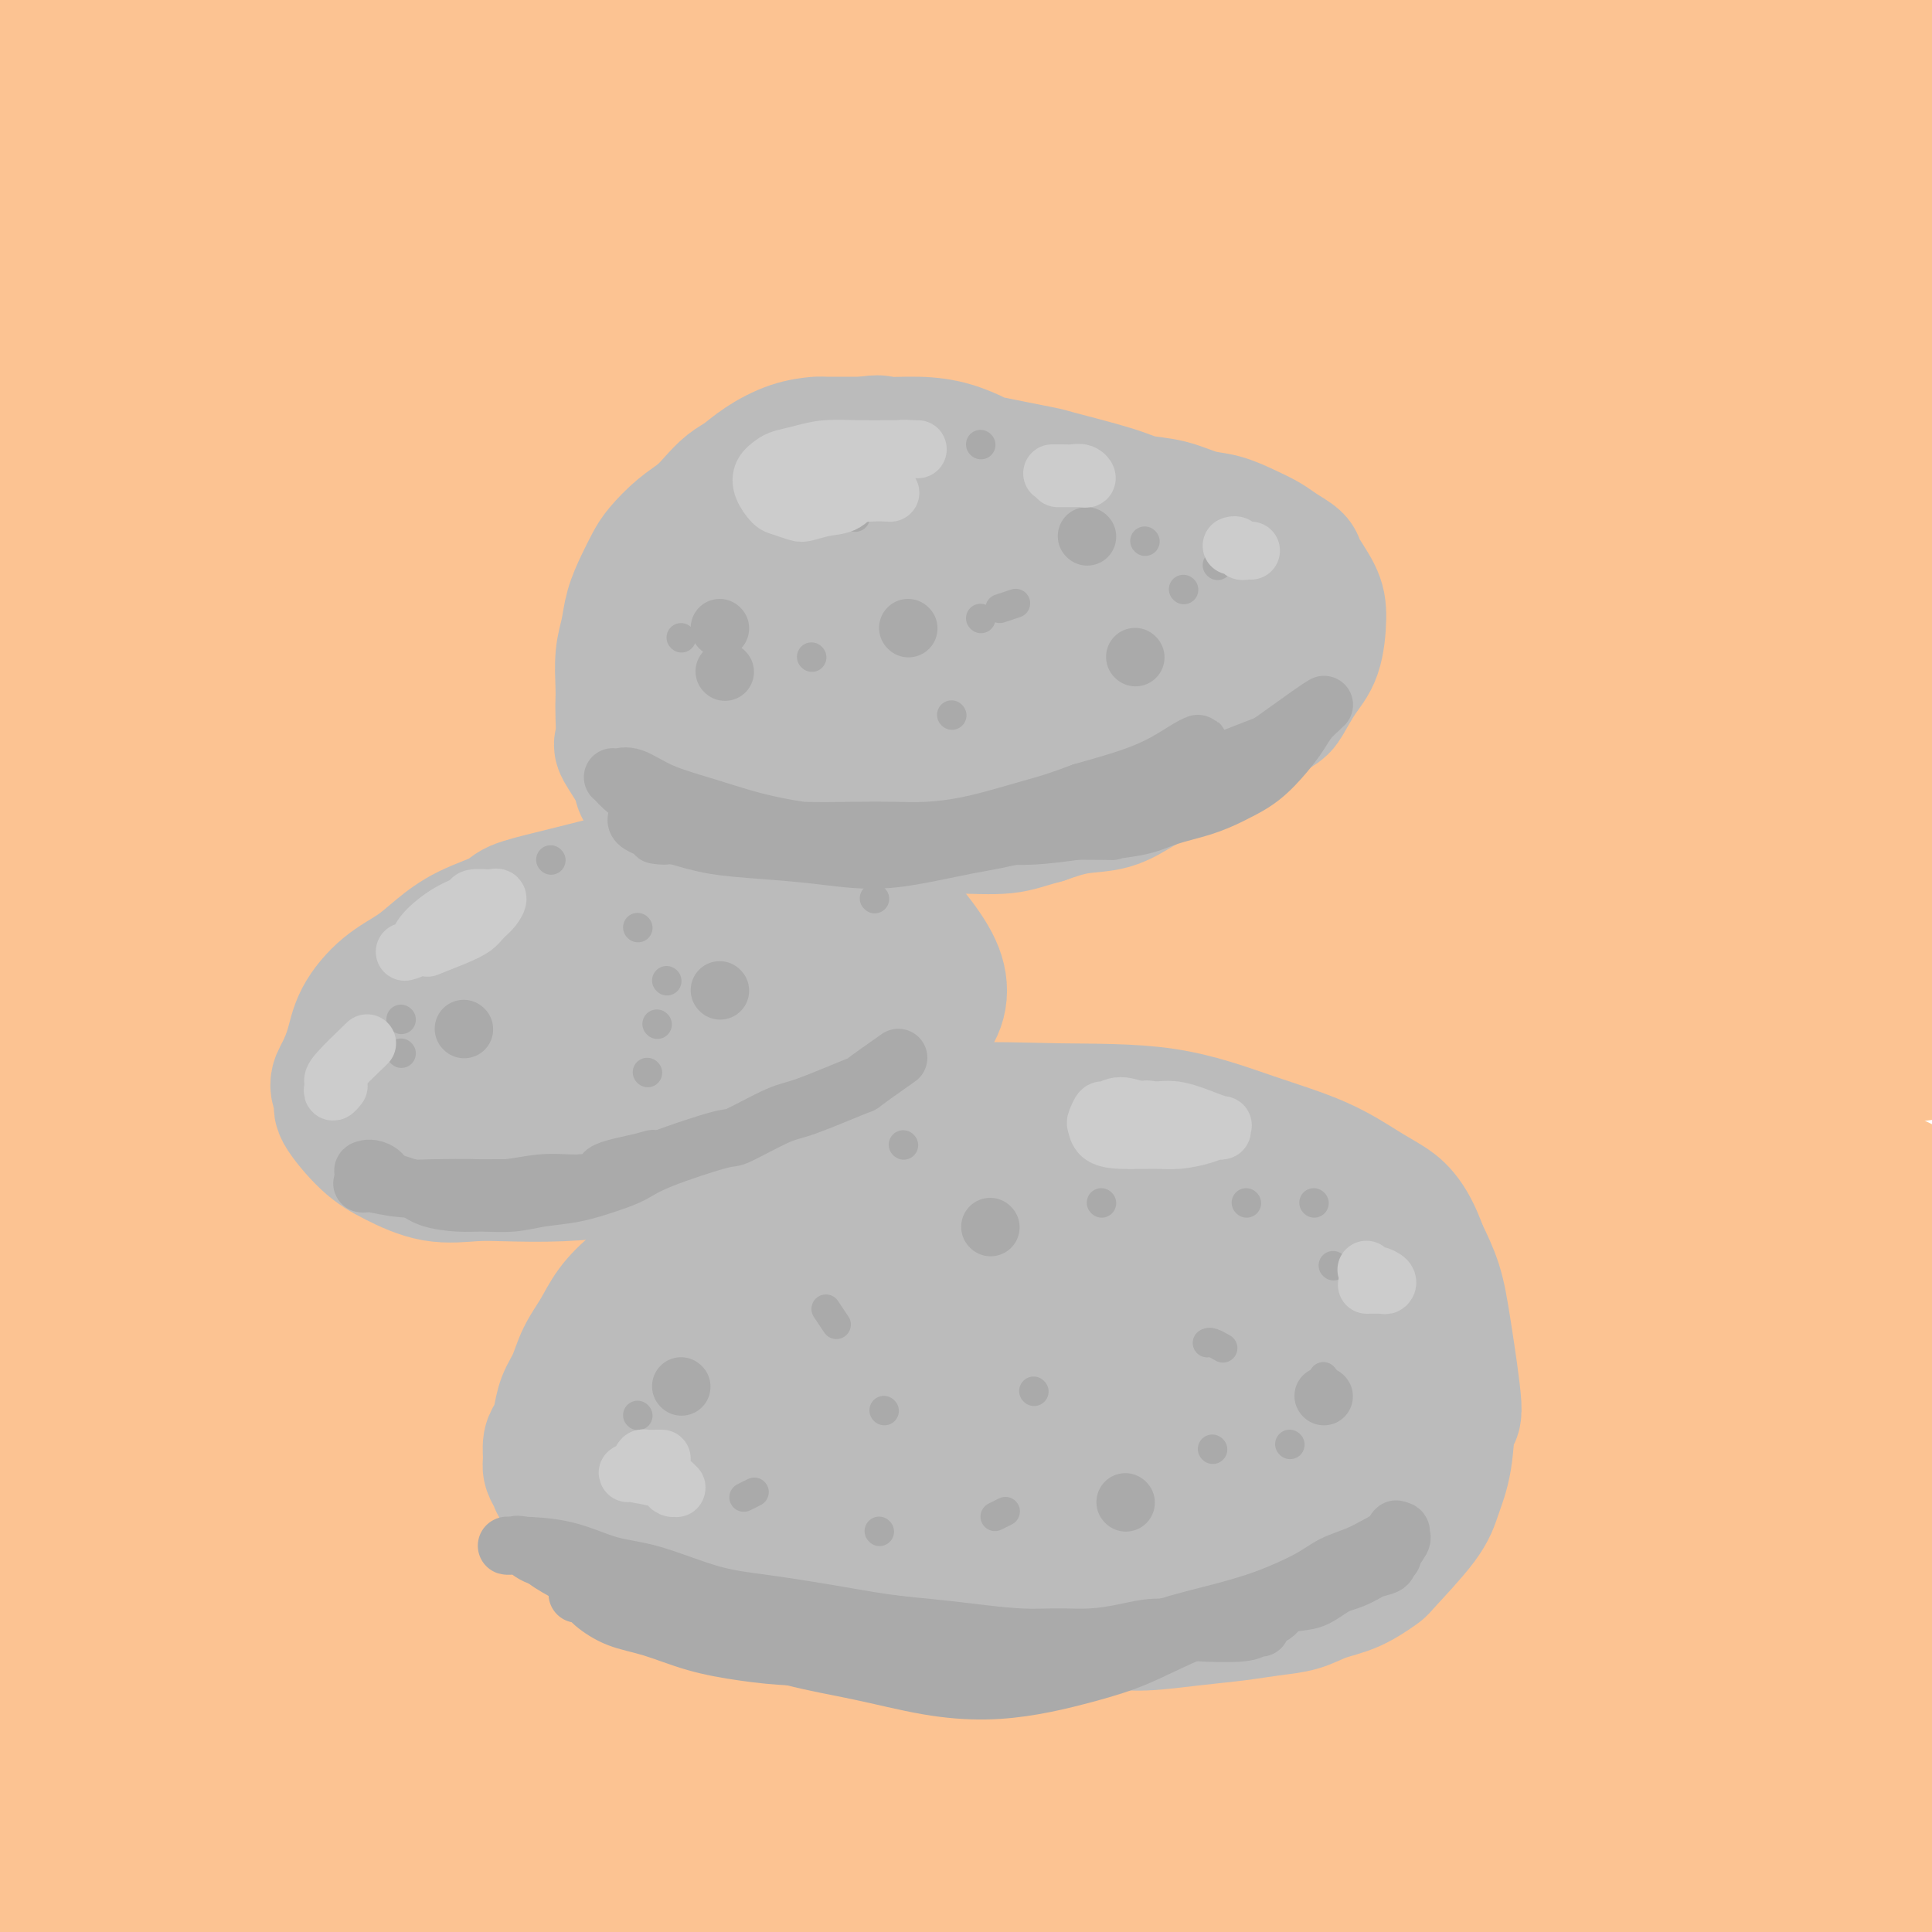 <svg viewBox='0 0 400 400' version='1.1' xmlns='http://www.w3.org/2000/svg' xmlns:xlink='http://www.w3.org/1999/xlink'><g fill='none' stroke='rgb(252,195,146)' stroke-width='28' stroke-linecap='round' stroke-linejoin='round'><path d='M9,204c28.658,-6.022 57.316,-12.045 82,-16c24.684,-3.955 45.393,-5.844 71,-8c25.607,-2.156 56.110,-4.579 86,-6c29.890,-1.421 59.166,-1.840 94,-2c34.834,-0.160 75.225,-0.060 94,0c18.775,0.060 15.933,0.080 16,0c0.067,-0.080 3.042,-0.259 1,0c-2.042,0.259 -9.100,0.955 -26,1c-16.900,0.045 -43.643,-0.562 -69,-1c-25.357,-0.438 -49.327,-0.706 -84,0c-34.673,0.706 -80.049,2.385 -117,4c-36.951,1.615 -65.476,3.164 -94,6c-28.524,2.836 -57.047,6.958 -66,8c-8.953,1.042 1.665,-0.996 6,-3c4.335,-2.004 2.388,-3.976 13,-8c10.612,-4.024 33.783,-10.101 64,-15c30.217,-4.899 67.480,-8.619 84,-11c16.520,-2.381 12.297,-3.422 46,-5c33.703,-1.578 105.333,-3.693 152,-4c46.667,-0.307 68.370,1.193 77,2c8.630,0.807 4.186,0.922 -4,1c-8.186,0.078 -20.116,0.121 -39,1c-18.884,0.879 -44.723,2.594 -68,3c-23.277,0.406 -43.991,-0.496 -95,3c-51.009,3.496 -132.312,11.391 -175,14c-42.688,2.609 -46.762,-0.067 -53,5c-6.238,5.067 -14.639,17.876 -18,23c-3.361,5.124 -1.680,2.562 0,0'/><path d='M28,156c38.749,-2.846 77.499,-5.692 95,-8c17.501,-2.308 13.754,-4.076 67,-6c53.246,-1.924 163.485,-4.002 210,-4c46.515,0.002 29.306,2.084 21,3c-8.306,0.916 -7.711,0.665 -16,1c-8.289,0.335 -25.463,1.254 -47,2c-21.537,0.746 -47.437,1.319 -75,2c-27.563,0.681 -56.790,1.471 -108,4c-51.210,2.529 -124.403,6.796 -159,11c-34.597,4.204 -30.599,8.344 -29,10c1.599,1.656 0.800,0.828 0,0'/><path d='M-9,152c15.282,-0.714 30.565,-1.427 61,-5c30.435,-3.573 76.024,-10.005 118,-14c41.976,-3.995 80.340,-5.552 125,-7c44.660,-1.448 95.615,-2.788 118,-3c22.385,-0.212 16.200,0.704 12,1c-4.200,0.296 -6.415,-0.029 -4,0c2.415,0.029 9.460,0.412 -14,-1c-23.460,-1.412 -77.424,-4.619 -152,-5c-74.576,-0.381 -169.763,2.063 -218,6c-48.237,3.937 -49.525,9.368 -50,14c-0.475,4.632 -0.136,8.466 0,10c0.136,1.534 0.068,0.767 0,0'/><path d='M28,112c29.799,-3.376 59.599,-6.752 72,-9c12.401,-2.248 7.404,-3.367 41,-5c33.596,-1.633 105.784,-3.779 151,-4c45.216,-0.221 63.458,1.481 80,3c16.542,1.519 31.382,2.853 39,4c7.618,1.147 8.012,2.107 -4,3c-12.012,0.893 -36.432,1.719 -46,2c-9.568,0.281 -4.286,0.016 -29,0c-24.714,-0.016 -79.426,0.217 -135,1c-55.574,0.783 -112.009,2.117 -149,5c-36.991,2.883 -54.536,7.315 -61,10c-6.464,2.685 -1.847,3.624 0,4c1.847,0.376 0.923,0.188 0,0'/><path d='M33,101c21.794,-3.575 43.587,-7.150 68,-10c24.413,-2.850 51.445,-4.974 83,-6c31.555,-1.026 67.634,-0.954 100,0c32.366,0.954 61.019,2.790 84,5c22.981,2.210 40.291,4.793 47,7c6.709,2.207 2.816,4.038 2,5c-0.816,0.962 1.446,1.054 -18,1c-19.446,-0.054 -60.599,-0.255 -93,-1c-32.401,-0.745 -56.051,-2.034 -101,-1c-44.949,1.034 -111.198,4.390 -153,7c-41.802,2.610 -59.156,4.476 -65,8c-5.844,3.524 -0.177,8.708 0,11c0.177,2.292 -5.135,1.691 3,-3c8.135,-4.691 29.717,-13.472 51,-19c21.283,-5.528 42.266,-7.804 72,-9c29.734,-1.196 68.220,-1.313 84,-2c15.780,-0.687 8.856,-1.945 48,0c39.144,1.945 124.357,7.092 161,10c36.643,2.908 24.718,3.579 19,4c-5.718,0.421 -5.227,0.594 -15,0c-9.773,-0.594 -29.810,-1.955 -52,-3c-22.190,-1.045 -46.534,-1.774 -74,-3c-27.466,-1.226 -58.054,-2.950 -102,-4c-43.946,-1.050 -101.250,-1.427 -137,0c-35.750,1.427 -49.947,4.657 -55,6c-5.053,1.343 -0.962,0.799 0,0c0.962,-0.799 -1.206,-1.853 7,-6c8.206,-4.147 26.786,-11.386 51,-17c24.214,-5.614 54.061,-9.604 82,-13c27.939,-3.396 53.969,-6.198 80,-9'/><path d='M210,59c41.765,-4.009 65.176,-3.033 88,-3c22.824,0.033 45.059,-0.877 58,-1c12.941,-0.123 16.587,0.543 15,1c-1.587,0.457 -8.406,0.707 -22,1c-13.594,0.293 -33.964,0.629 -56,1c-22.036,0.371 -45.737,0.776 -86,3c-40.263,2.224 -97.089,6.267 -135,10c-37.911,3.733 -56.906,7.158 -67,10c-10.094,2.842 -11.288,5.103 -11,6c0.288,0.897 2.057,0.432 2,0c-0.057,-0.432 -1.940,-0.831 13,-4c14.940,-3.169 46.702,-9.108 73,-13c26.298,-3.892 47.133,-5.738 72,-7c24.867,-1.262 53.768,-1.942 84,-2c30.232,-0.058 61.795,0.506 97,3c35.205,2.494 74.051,6.919 93,9c18.949,2.081 18.000,1.819 6,1c-12.000,-0.819 -35.050,-2.195 -45,-3c-9.950,-0.805 -6.799,-1.039 -28,-3c-21.201,-1.961 -66.754,-5.651 -102,-8c-35.246,-2.349 -60.186,-3.359 -100,-4c-39.814,-0.641 -94.502,-0.912 -121,0c-26.498,0.912 -24.805,3.009 -28,4c-3.195,0.991 -11.279,0.878 -14,0c-2.721,-0.878 -0.080,-2.520 0,-3c0.080,-0.480 -2.401,0.201 4,-2c6.401,-2.201 21.685,-7.285 37,-11c15.315,-3.715 30.661,-6.061 55,-8c24.339,-1.939 57.669,-3.469 91,-5'/><path d='M183,31c25.517,-0.511 43.811,0.712 65,2c21.189,1.288 45.275,2.640 64,4c18.725,1.360 32.089,2.728 41,3c8.911,0.272 13.368,-0.552 16,-1c2.632,-0.448 3.440,-0.520 2,-1c-1.440,-0.480 -5.128,-1.368 -15,-3c-9.872,-1.632 -25.926,-4.008 -44,-6c-18.074,-1.992 -38.166,-3.601 -60,-5c-21.834,-1.399 -45.410,-2.588 -79,-3c-33.590,-0.412 -77.196,-0.046 -104,0c-26.804,0.046 -36.808,-0.229 -46,1c-9.192,1.229 -17.571,3.961 -22,5c-4.429,1.039 -4.906,0.384 -5,0c-0.094,-0.384 0.196,-0.499 1,-1c0.804,-0.501 2.121,-1.389 19,-4c16.879,-2.611 49.318,-6.945 64,-9c14.682,-2.055 11.605,-1.832 33,-3c21.395,-1.168 67.262,-3.729 100,-4c32.738,-0.271 52.347,1.747 74,3c21.653,1.253 45.352,1.743 62,3c16.648,1.257 26.247,3.283 32,4c5.753,0.717 7.659,0.124 9,0c1.341,-0.124 2.117,0.220 -5,0c-7.117,-0.220 -22.126,-1.004 -37,-2c-14.874,-0.996 -29.614,-2.203 -48,-3c-18.386,-0.797 -40.420,-1.183 -63,-2c-22.580,-0.817 -45.708,-2.064 -80,-2c-34.292,0.064 -79.748,1.440 -101,2c-21.252,0.560 -18.299,0.305 -25,1c-6.701,0.695 -23.058,2.342 -30,3c-6.942,0.658 -4.471,0.329 -2,0'/><path d='M-1,13c-25.625,0.826 -10.688,-0.111 0,-1c10.688,-0.889 17.125,-1.732 26,-4c8.875,-2.268 20.187,-5.960 55,-9c34.813,-3.040 93.126,-5.426 129,-6c35.874,-0.574 49.307,0.666 69,2c19.693,1.334 45.644,2.762 64,4c18.356,1.238 29.115,2.285 41,4c11.885,1.715 24.895,4.099 29,5c4.105,0.901 -0.693,0.320 -2,0c-1.307,-0.320 0.879,-0.378 -3,-1c-3.879,-0.622 -13.822,-1.807 -29,-3c-15.178,-1.193 -35.590,-2.393 -44,-3c-8.410,-0.607 -4.816,-0.620 -24,-2c-19.184,-1.380 -61.144,-4.128 -91,-6c-29.856,-1.872 -47.607,-2.869 -74,-3c-26.393,-0.131 -61.426,0.605 -83,1c-21.574,0.395 -29.688,0.448 -38,1c-8.312,0.552 -16.822,1.602 -22,2c-5.178,0.398 -7.023,0.142 -8,0c-0.977,-0.142 -1.085,-0.171 0,0c1.085,0.171 3.362,0.541 11,0c7.638,-0.541 20.638,-1.995 35,-3c14.362,-1.005 30.085,-1.563 48,-2c17.915,-0.437 38.020,-0.754 56,-1c17.980,-0.246 33.834,-0.419 53,0c19.166,0.419 41.642,1.432 64,3c22.358,1.568 44.596,3.691 72,7c27.404,3.309 59.972,7.802 79,11c19.028,3.198 24.514,5.099 30,7'/><path d='M442,16c19.100,3.652 12.349,3.783 11,5c-1.349,1.217 2.704,3.519 5,5c2.296,1.481 2.835,2.141 -2,3c-4.835,0.859 -15.044,1.917 -29,2c-13.956,0.083 -31.658,-0.809 -54,-1c-22.342,-0.191 -49.325,0.319 -60,0c-10.675,-0.319 -5.041,-1.469 -30,0c-24.959,1.469 -80.511,5.556 -114,8c-33.489,2.444 -44.914,3.247 -66,5c-21.086,1.753 -51.834,4.458 -68,6c-16.166,1.542 -17.751,1.920 -19,2c-1.249,0.080 -2.162,-0.138 -3,0c-0.838,0.138 -1.599,0.633 2,0c3.599,-0.633 11.560,-2.393 12,-3c0.440,-0.607 -6.641,-0.059 15,-2c21.641,-1.941 72.002,-6.370 86,-9c13.998,-2.630 -8.368,-3.460 30,-2c38.368,1.460 137.469,5.209 179,7c41.531,1.791 25.491,1.624 31,3c5.509,1.376 32.567,4.296 50,6c17.433,1.704 25.240,2.193 30,3c4.760,0.807 6.474,1.933 10,3c3.526,1.067 8.863,2.074 11,3c2.137,0.926 1.072,1.772 1,2c-0.072,0.228 0.848,-0.161 -8,-1c-8.848,-0.839 -27.466,-2.129 -45,-3c-17.534,-0.871 -33.986,-1.325 -51,-2c-17.014,-0.675 -34.591,-1.573 -52,-2c-17.409,-0.427 -34.648,-0.384 -53,0c-18.352,0.384 -37.815,1.110 -56,2c-18.185,0.890 -35.093,1.945 -52,3'/><path d='M153,59c-32.088,1.650 -31.808,3.274 -37,5c-5.192,1.726 -15.857,3.553 -21,5c-5.143,1.447 -4.766,2.512 -4,3c0.766,0.488 1.919,0.398 9,0c7.081,-0.398 20.089,-1.102 37,-2c16.911,-0.898 37.723,-1.988 46,-3c8.277,-1.012 4.018,-1.944 28,-1c23.982,0.944 76.206,3.765 118,7c41.794,3.235 73.159,6.885 99,11c25.841,4.115 46.157,8.696 55,13c8.843,4.304 6.212,8.329 5,12c-1.212,3.671 -1.005,6.986 -2,10c-0.995,3.014 -3.192,5.728 0,7c3.192,1.272 11.772,1.101 -1,1c-12.772,-0.101 -46.896,-0.134 -70,0c-23.104,0.134 -35.187,0.434 -78,4c-42.813,3.566 -116.354,10.398 -170,17c-53.646,6.602 -87.397,12.972 -110,17c-22.603,4.028 -34.058,5.713 -43,8c-8.942,2.287 -15.370,5.177 -18,7c-2.630,1.823 -1.463,2.579 -2,3c-0.537,0.421 -2.777,0.506 1,-1c3.777,-1.506 13.571,-4.602 28,-8c14.429,-3.398 33.493,-7.099 55,-10c21.507,-2.901 45.456,-5.001 67,-7c21.544,-1.999 40.682,-3.898 64,-5c23.318,-1.102 50.817,-1.409 75,-1c24.183,0.409 45.049,1.533 61,3c15.951,1.467 26.986,3.276 36,5c9.014,1.724 16.007,3.362 23,5'/><path d='M404,164c9.589,2.025 4.062,2.086 -3,3c-7.062,0.914 -15.658,2.680 -29,4c-13.342,1.320 -31.430,2.193 -52,3c-20.570,0.807 -43.624,1.548 -68,3c-24.376,1.452 -50.075,3.614 -86,7c-35.925,3.386 -82.077,7.994 -112,11c-29.923,3.006 -43.618,4.408 -52,6c-8.382,1.592 -11.451,3.374 -12,4c-0.549,0.626 1.424,0.095 2,0c0.576,-0.095 -0.244,0.246 7,-2c7.244,-2.246 22.553,-7.080 44,-11c21.447,-3.920 49.034,-6.924 74,-9c24.966,-2.076 47.312,-3.222 73,-4c25.688,-0.778 54.717,-1.189 81,-1c26.283,0.189 49.819,0.979 68,2c18.181,1.021 31.008,2.274 41,4c9.992,1.726 17.151,3.925 20,5c2.849,1.075 1.388,1.028 -3,2c-4.388,0.972 -11.705,2.964 -36,5c-24.295,2.036 -65.570,4.115 -87,5c-21.430,0.885 -23.016,0.575 -41,2c-17.984,1.425 -52.366,4.586 -93,9c-40.634,4.414 -87.522,10.080 -115,14c-27.478,3.920 -35.548,6.094 -38,11c-2.452,4.906 0.713,12.546 0,16c-0.713,3.454 -5.304,2.724 1,-3c6.304,-5.724 23.504,-16.441 44,-23c20.496,-6.559 44.287,-8.958 68,-11c23.713,-2.042 47.346,-3.726 73,-5c25.654,-1.274 53.327,-2.137 81,-3'/><path d='M254,208c38.853,-0.555 58.985,2.058 77,3c18.015,0.942 33.912,0.213 47,1c13.088,0.787 23.366,3.089 28,4c4.634,0.911 3.624,0.429 -1,1c-4.624,0.571 -12.861,2.193 -27,3c-14.139,0.807 -34.180,0.798 -55,1c-20.820,0.202 -42.421,0.614 -66,1c-23.579,0.386 -49.137,0.744 -86,3c-36.863,2.256 -85.030,6.409 -117,9c-31.970,2.591 -47.743,3.621 -56,5c-8.257,1.379 -8.998,3.109 -9,4c-0.002,0.891 0.737,0.945 1,1c0.263,0.055 0.052,0.113 8,-2c7.948,-2.113 24.056,-6.396 46,-10c21.944,-3.604 49.724,-6.527 75,-9c25.276,-2.473 48.046,-4.494 74,-6c25.954,-1.506 55.091,-2.497 81,-3c25.909,-0.503 48.589,-0.517 66,0c17.411,0.517 29.551,1.565 37,2c7.449,0.435 10.205,0.257 12,1c1.795,0.743 2.627,2.408 -5,4c-7.627,1.592 -23.713,3.111 -40,4c-16.287,0.889 -32.775,1.150 -55,2c-22.225,0.850 -50.185,2.291 -77,4c-26.815,1.709 -52.483,3.687 -87,7c-34.517,3.313 -77.881,7.962 -103,11c-25.119,3.038 -31.993,4.466 -34,6c-2.007,1.534 0.854,3.174 1,4c0.146,0.826 -2.422,0.838 1,-1c3.422,-1.838 12.835,-5.525 29,-9c16.165,-3.475 39.083,-6.737 62,-10'/><path d='M81,239c22.930,-2.741 49.255,-4.595 75,-6c25.745,-1.405 50.909,-2.363 78,-2c27.091,0.363 56.109,2.047 81,4c24.891,1.953 45.657,4.176 56,5c10.343,0.824 10.265,0.249 15,2c4.735,1.751 14.284,5.828 14,8c-0.284,2.172 -10.401,2.438 -14,3c-3.599,0.562 -0.680,1.421 -21,2c-20.320,0.579 -63.878,0.879 -95,1c-31.122,0.121 -49.809,0.063 -85,2c-35.191,1.937 -86.886,5.870 -118,8c-31.114,2.130 -41.648,2.458 -51,4c-9.352,1.542 -17.522,4.297 -21,6c-3.478,1.703 -2.263,2.355 -3,3c-0.737,0.645 -3.428,1.285 4,0c7.428,-1.285 24.973,-4.493 48,-7c23.027,-2.507 51.537,-4.314 75,-6c23.463,-1.686 41.879,-3.253 76,-4c34.121,-0.747 83.949,-0.674 131,0c47.051,0.674 91.327,1.950 110,3c18.673,1.050 11.743,1.874 9,2c-2.743,0.126 -1.301,-0.446 -7,-1c-5.699,-0.554 -18.540,-1.092 -40,-2c-21.460,-0.908 -51.538,-2.188 -64,-3c-12.462,-0.812 -7.309,-1.155 -34,-1c-26.691,0.155 -85.227,0.810 -135,3c-49.773,2.190 -90.785,5.917 -119,8c-28.215,2.083 -43.635,2.522 -50,3c-6.365,0.478 -3.676,0.994 -2,1c1.676,0.006 2.338,-0.497 3,-1'/><path d='M-3,274c-23.021,0.634 3.426,-3.280 26,-7c22.574,-3.720 41.274,-7.245 63,-10c21.726,-2.755 46.477,-4.741 71,-6c24.523,-1.259 48.819,-1.792 76,-1c27.181,0.792 57.247,2.909 81,5c23.753,2.091 41.195,4.157 59,7c17.805,2.843 35.975,6.463 42,8c6.025,1.537 -0.095,0.992 -4,2c-3.905,1.008 -5.596,3.568 -17,5c-11.404,1.432 -32.523,1.736 -53,2c-20.477,0.264 -40.314,0.489 -71,1c-30.686,0.511 -72.223,1.309 -93,2c-20.777,0.691 -20.796,1.274 -47,3c-26.204,1.726 -78.593,4.594 -105,8c-26.407,3.406 -26.834,7.349 -30,10c-3.166,2.651 -9.073,4.009 -1,3c8.073,-1.009 30.125,-4.387 55,-7c24.875,-2.613 52.571,-4.462 77,-6c24.429,-1.538 45.590,-2.764 75,-3c29.410,-0.236 67.069,0.517 85,1c17.931,0.483 16.132,0.696 39,2c22.868,1.304 70.402,3.699 90,5c19.598,1.301 11.261,1.508 8,2c-3.261,0.492 -1.445,1.269 -7,1c-5.555,-0.269 -18.483,-1.585 -35,-3c-16.517,-1.415 -36.625,-2.929 -58,-4c-21.375,-1.071 -44.018,-1.699 -69,-2c-24.982,-0.301 -52.303,-0.273 -90,0c-37.697,0.273 -85.771,0.792 -116,2c-30.229,1.208 -42.615,3.104 -55,5'/><path d='M-7,299c-9.742,1.505 -6.598,2.766 -5,3c1.598,0.234 1.648,-0.561 2,-1c0.352,-0.439 1.006,-0.524 6,-3c4.994,-2.476 14.329,-7.343 34,-11c19.671,-3.657 49.677,-6.105 81,-8c31.323,-1.895 63.962,-3.238 79,-4c15.038,-0.762 12.475,-0.944 40,0c27.525,0.944 85.137,3.015 125,6c39.863,2.985 61.978,6.883 72,9c10.022,2.117 7.953,2.453 8,3c0.047,0.547 2.211,1.304 -6,2c-8.211,0.696 -26.797,1.329 -36,1c-9.203,-0.329 -9.022,-1.621 -61,-2c-51.978,-0.379 -156.115,0.155 -211,1c-54.885,0.845 -60.517,1.999 -78,5c-17.483,3.001 -46.817,7.848 -56,10c-9.183,2.152 1.786,1.610 5,1c3.214,-0.610 -1.326,-1.289 6,-3c7.326,-1.711 26.516,-4.453 50,-7c23.484,-2.547 51.260,-4.897 76,-6c24.740,-1.103 46.444,-0.959 71,0c24.556,0.959 51.964,2.734 77,5c25.036,2.266 47.701,5.025 64,7c16.299,1.975 26.232,3.167 32,4c5.768,0.833 7.372,1.306 9,2c1.628,0.694 3.282,1.609 -4,2c-7.282,0.391 -23.499,0.259 -39,0c-15.501,-0.259 -30.286,-0.645 -51,-1c-20.714,-0.355 -47.357,-0.677 -74,-1'/><path d='M209,313c-39.687,0.302 -54.905,1.058 -85,3c-30.095,1.942 -75.065,5.069 -101,8c-25.935,2.931 -32.833,5.666 -35,7c-2.167,1.334 0.398,1.269 2,1c1.602,-0.269 2.243,-0.740 2,-1c-0.243,-0.260 -1.368,-0.307 6,-2c7.368,-1.693 23.230,-5.031 46,-8c22.770,-2.969 52.449,-5.568 79,-7c26.551,-1.432 49.974,-1.697 77,-2c27.026,-0.303 57.656,-0.645 84,0c26.344,0.645 48.401,2.277 76,5c27.599,2.723 60.741,6.537 77,9c16.259,2.463 15.636,3.574 16,4c0.364,0.426 1.717,0.168 -1,1c-2.717,0.832 -9.504,2.756 -16,3c-6.496,0.244 -12.703,-1.192 -45,-3c-32.297,-1.808 -90.685,-3.987 -114,-5c-23.315,-1.013 -11.558,-0.859 -35,-1c-23.442,-0.141 -82.082,-0.577 -127,1c-44.918,1.577 -76.114,5.166 -96,8c-19.886,2.834 -28.462,4.911 -31,6c-2.538,1.089 0.964,1.189 2,1c1.036,-0.189 -0.392,-0.669 2,-1c2.392,-0.331 8.604,-0.514 24,-3c15.396,-2.486 39.976,-7.274 63,-10c23.024,-2.726 44.491,-3.391 66,-4c21.509,-0.609 43.060,-1.164 67,-1c23.940,0.164 50.269,1.047 73,3c22.731,1.953 41.866,4.977 61,8'/><path d='M346,333c21.318,3.485 44.114,8.197 56,12c11.886,3.803 12.863,6.696 13,8c0.137,1.304 -0.567,1.019 -4,1c-3.433,-0.019 -9.595,0.226 -22,0c-12.405,-0.226 -31.053,-0.925 -49,-2c-17.947,-1.075 -35.194,-2.527 -57,-4c-21.806,-1.473 -48.169,-2.969 -73,-4c-24.831,-1.031 -48.128,-1.598 -80,-2c-31.872,-0.402 -72.320,-0.641 -98,0c-25.680,0.641 -36.591,2.161 -41,3c-4.409,0.839 -2.316,0.997 -1,1c1.316,0.003 1.854,-0.150 1,0c-0.854,0.150 -3.100,0.602 5,-1c8.100,-1.602 26.547,-5.257 46,-7c19.453,-1.743 39.912,-1.573 62,-2c22.088,-0.427 45.805,-1.450 68,-2c22.195,-0.550 42.867,-0.627 78,3c35.133,3.627 84.727,10.957 115,16c30.273,5.043 41.224,7.799 52,11c10.776,3.201 21.377,6.846 26,9c4.623,2.154 3.270,2.816 4,4c0.730,1.184 3.544,2.891 0,4c-3.544,1.109 -13.445,1.619 -28,1c-14.555,-0.619 -33.764,-2.367 -53,-4c-19.236,-1.633 -38.500,-3.149 -59,-5c-20.500,-1.851 -42.237,-4.036 -66,-6c-23.763,-1.964 -49.553,-3.709 -84,-5c-34.447,-1.291 -77.553,-2.130 -108,-1c-30.447,1.130 -48.236,4.227 -56,6c-7.764,1.773 -5.504,2.221 -4,2c1.504,-0.221 2.252,-1.110 3,-2'/><path d='M-8,367c0.508,-0.581 0.278,-1.035 0,-1c-0.278,0.035 -0.605,0.557 4,0c4.605,-0.557 14.142,-2.194 28,-4c13.858,-1.806 32.036,-3.782 52,-5c19.964,-1.218 41.714,-1.678 61,-2c19.286,-0.322 36.108,-0.507 55,0c18.892,0.507 39.855,1.705 61,4c21.145,2.295 42.471,5.687 60,9c17.529,3.313 31.262,6.547 42,9c10.738,2.453 18.481,4.123 23,6c4.519,1.877 5.814,3.960 7,5c1.186,1.040 2.262,1.037 -4,1c-6.262,-0.037 -19.861,-0.107 -34,-1c-14.139,-0.893 -28.817,-2.607 -48,-4c-19.183,-1.393 -42.870,-2.463 -68,-3c-25.130,-0.537 -51.704,-0.539 -85,0c-33.296,0.539 -73.313,1.620 -102,3c-28.687,1.380 -46.045,3.058 -52,4c-5.955,0.942 -0.509,1.149 1,1c1.509,-0.149 -0.920,-0.653 1,-1c1.920,-0.347 8.189,-0.536 11,-1c2.811,-0.464 2.162,-1.204 21,-3c18.838,-1.796 57.162,-4.649 85,-6c27.838,-1.351 45.192,-1.200 66,-1c20.808,0.200 45.072,0.449 70,2c24.928,1.551 50.519,4.405 71,7c20.481,2.595 35.850,4.933 55,9c19.150,4.067 42.079,9.864 53,13c10.921,3.136 9.835,3.610 9,4c-0.835,0.390 -1.417,0.695 -2,1'/><path d='M433,413c-1.538,0.968 -8.884,0.888 -20,0c-11.116,-0.888 -26.001,-2.585 -41,-4c-14.999,-1.415 -30.113,-2.548 -45,-4c-14.887,-1.452 -29.547,-3.224 -53,-4c-23.453,-0.776 -55.700,-0.555 -69,-1c-13.300,-0.445 -7.654,-1.555 -36,0c-28.346,1.555 -90.684,5.776 -121,8c-30.316,2.224 -28.608,2.453 -30,3c-1.392,0.547 -5.882,1.413 -8,2c-2.118,0.587 -1.864,0.893 -2,1c-0.136,0.107 -0.662,0.013 0,0c0.662,-0.013 2.512,0.054 12,0c9.488,-0.054 26.614,-0.229 44,-1c17.386,-0.771 35.033,-2.137 53,-3c17.967,-0.863 36.255,-1.225 54,-1c17.745,0.225 34.946,1.035 54,2c19.054,0.965 39.961,2.086 60,4c20.039,1.914 39.210,4.620 54,7c14.790,2.380 25.199,4.433 38,7c12.801,2.567 27.993,5.646 34,7c6.007,1.354 2.828,0.982 2,1c-0.828,0.018 0.695,0.428 -2,0c-2.695,-0.428 -9.607,-1.692 -19,-3c-9.393,-1.308 -21.269,-2.660 -34,-4c-12.731,-1.340 -26.319,-2.670 -41,-4c-14.681,-1.330 -30.455,-2.662 -48,-4c-17.545,-1.338 -36.862,-2.682 -58,-3c-21.138,-0.318 -44.099,0.389 -63,1c-18.901,0.611 -33.743,1.126 -52,3c-18.257,1.874 -39.931,5.107 -51,7c-11.069,1.893 -11.535,2.447 -12,3'/><path d='M33,433c-9.019,1.979 -0.067,1.926 14,-1c14.067,-2.926 33.248,-8.725 56,-13c22.752,-4.275 49.077,-7.026 74,-10c24.923,-2.974 48.446,-6.173 90,-8c41.554,-1.827 101.138,-2.284 137,-1c35.862,1.284 48.001,4.307 58,7c9.999,2.693 17.857,5.055 21,6c3.143,0.945 1.572,0.472 0,0'/></g>
<g fill='none' stroke='rgb(187,187,187)' stroke-width='28' stroke-linecap='round' stroke-linejoin='round'><path d='M238,242c-0.592,-1.519 -1.184,-3.038 -2,-4c-0.816,-0.962 -1.855,-1.365 -3,-2c-1.145,-0.635 -2.397,-1.500 -4,-2c-1.603,-0.500 -3.557,-0.636 -6,-1c-2.443,-0.364 -5.374,-0.956 -8,-1c-2.626,-0.044 -4.946,0.459 -8,1c-3.054,0.541 -6.840,1.119 -10,2c-3.160,0.881 -5.693,2.064 -9,3c-3.307,0.936 -7.386,1.625 -11,3c-3.614,1.375 -6.762,3.437 -10,5c-3.238,1.563 -6.565,2.626 -10,4c-3.435,1.374 -6.978,3.059 -10,5c-3.022,1.941 -5.523,4.139 -8,6c-2.477,1.861 -4.928,3.386 -7,5c-2.072,1.614 -3.763,3.316 -5,5c-1.237,1.684 -2.019,3.350 -3,5c-0.981,1.650 -2.160,3.286 -3,5c-0.840,1.714 -1.339,3.508 -2,5c-0.661,1.492 -1.483,2.683 -2,4c-0.517,1.317 -0.728,2.761 -1,4c-0.272,1.239 -0.605,2.271 -1,3c-0.395,0.729 -0.851,1.153 -1,2c-0.149,0.847 0.008,2.117 0,3c-0.008,0.883 -0.180,1.379 0,2c0.180,0.621 0.711,1.365 1,2c0.289,0.635 0.335,1.160 1,2c0.665,0.840 1.948,1.995 3,3c1.052,1.005 1.872,1.858 3,3c1.128,1.142 2.564,2.571 4,4'/><path d='M126,318c2.788,2.390 4.258,2.363 6,3c1.742,0.637 3.755,1.936 6,3c2.245,1.064 4.720,1.892 7,3c2.280,1.108 4.363,2.497 6,3c1.637,0.503 2.826,0.121 6,1c3.174,0.879 8.332,3.020 12,4c3.668,0.980 5.847,0.798 8,1c2.153,0.202 4.281,0.787 6,1c1.719,0.213 3.028,0.053 7,0c3.972,-0.053 10.606,0.001 15,0c4.394,-0.001 6.549,-0.056 9,0c2.451,0.056 5.199,0.222 8,0c2.801,-0.222 5.654,-0.833 8,-1c2.346,-0.167 4.185,0.111 7,0c2.815,-0.111 6.607,-0.610 10,-1c3.393,-0.390 6.387,-0.669 9,-1c2.613,-0.331 4.844,-0.713 7,-1c2.156,-0.287 4.235,-0.480 6,-1c1.765,-0.520 3.215,-1.366 5,-2c1.785,-0.634 3.906,-1.056 6,-2c2.094,-0.944 4.162,-2.411 5,-3c0.838,-0.589 0.448,-0.300 2,-2c1.552,-1.700 5.048,-5.389 7,-8c1.952,-2.611 2.359,-4.145 3,-6c0.641,-1.855 1.515,-4.031 2,-7c0.485,-2.969 0.580,-6.732 1,-8c0.420,-1.268 1.164,-0.041 1,-3c-0.164,-2.959 -1.236,-10.104 -2,-15c-0.764,-4.896 -1.218,-7.542 -2,-10c-0.782,-2.458 -1.891,-4.729 -3,-7'/><path d='M294,259c-2.466,-7.098 -5.130,-8.844 -7,-10c-1.870,-1.156 -2.945,-1.721 -5,-3c-2.055,-1.279 -5.091,-3.273 -9,-5c-3.909,-1.727 -8.690,-3.186 -14,-5c-5.310,-1.814 -11.148,-3.981 -18,-5c-6.852,-1.019 -14.719,-0.889 -22,-1c-7.281,-0.111 -13.976,-0.462 -21,0c-7.024,0.462 -14.376,1.739 -20,3c-5.624,1.261 -9.518,2.507 -13,4c-3.482,1.493 -6.552,3.233 -10,6c-3.448,2.767 -7.275,6.560 -11,10c-3.725,3.440 -7.348,6.528 -10,10c-2.652,3.472 -4.333,7.328 -5,11c-0.667,3.672 -0.322,7.161 0,11c0.322,3.839 0.620,8.027 3,13c2.380,4.973 6.843,10.731 12,15c5.157,4.269 11.007,7.048 13,9c1.993,1.952 0.128,3.076 12,2c11.872,-1.076 37.480,-4.353 52,-8c14.520,-3.647 17.950,-7.664 25,-13c7.050,-5.336 17.719,-11.990 22,-15c4.281,-3.010 2.176,-2.376 2,-4c-0.176,-1.624 1.579,-5.508 2,-8c0.421,-2.492 -0.492,-3.593 -4,-6c-3.508,-2.407 -9.610,-6.119 -18,-9c-8.390,-2.881 -19.066,-4.929 -31,-6c-11.934,-1.071 -25.124,-1.163 -37,1c-11.876,2.163 -22.438,6.582 -33,11'/><path d='M149,267c-8.657,3.587 -13.800,7.056 -17,11c-3.200,3.944 -4.459,8.364 -5,11c-0.541,2.636 -0.365,3.488 2,5c2.365,1.512 6.920,3.685 12,6c5.080,2.315 10.686,4.770 17,6c6.314,1.230 13.335,1.233 21,1c7.665,-0.233 15.974,-0.702 24,-2c8.026,-1.298 15.769,-3.426 23,-6c7.231,-2.574 13.950,-5.593 20,-9c6.050,-3.407 11.432,-7.203 16,-11c4.568,-3.797 8.323,-7.597 10,-11c1.677,-3.403 1.278,-6.410 0,-9c-1.278,-2.590 -3.433,-4.764 -8,-7c-4.567,-2.236 -11.545,-4.535 -20,-5c-8.455,-0.465 -18.389,0.904 -26,2c-7.611,1.096 -12.901,1.920 -25,7c-12.099,5.080 -31.006,14.418 -40,21c-8.994,6.582 -8.076,10.409 -9,12c-0.924,1.591 -3.692,0.948 -1,4c2.692,3.052 10.843,9.800 22,12c11.157,2.200 25.318,-0.148 36,-2c10.682,-1.852 17.884,-3.209 25,-5c7.116,-1.791 14.144,-4.016 20,-6c5.856,-1.984 10.539,-3.729 14,-5c3.461,-1.271 5.701,-2.070 7,-3c1.299,-0.930 1.657,-1.992 2,-3c0.343,-1.008 0.669,-1.964 1,-3c0.331,-1.036 0.666,-2.153 -3,-4c-3.666,-1.847 -11.333,-4.423 -19,-7'/><path d='M248,267c-7.757,-1.769 -17.649,-2.691 -29,-2c-11.351,0.691 -24.161,2.994 -34,6c-9.839,3.006 -16.707,6.713 -21,10c-4.293,3.287 -6.012,6.152 -7,8c-0.988,1.848 -1.245,2.680 -1,4c0.245,1.320 0.993,3.130 4,6c3.007,2.870 8.274,6.800 13,9c4.726,2.200 8.911,2.669 14,3c5.089,0.331 11.083,0.523 18,0c6.917,-0.523 14.757,-1.760 21,-3c6.243,-1.240 10.887,-2.484 16,-4c5.113,-1.516 10.694,-3.306 15,-5c4.306,-1.694 7.336,-3.293 10,-5c2.664,-1.707 4.960,-3.522 7,-5c2.040,-1.478 3.823,-2.619 5,-4c1.177,-1.381 1.746,-3.002 2,-4c0.254,-0.998 0.191,-1.374 0,-2c-0.191,-0.626 -0.511,-1.503 -2,-2c-1.489,-0.497 -4.147,-0.615 -9,-1c-4.853,-0.385 -11.902,-1.037 -20,0c-8.098,1.037 -17.245,3.762 -25,7c-7.755,3.238 -14.118,6.988 -18,10c-3.882,3.012 -5.284,5.288 -6,7c-0.716,1.712 -0.745,2.862 0,4c0.745,1.138 2.266,2.264 6,4c3.734,1.736 9.682,4.083 15,5c5.318,0.917 10.008,0.406 16,0c5.992,-0.406 13.287,-0.707 17,-1c3.713,-0.293 3.846,-0.579 8,-2c4.154,-1.421 12.330,-3.977 17,-6c4.670,-2.023 5.835,-3.511 7,-5'/><path d='M287,299c4.294,-2.787 3.028,-4.253 3,-6c-0.028,-1.747 1.183,-3.773 1,-5c-0.183,-1.227 -1.761,-1.655 -2,-2c-0.239,-0.345 0.860,-0.607 -2,-2c-2.860,-1.393 -9.680,-3.916 -15,-5c-5.320,-1.084 -9.141,-0.729 -14,0c-4.859,0.729 -10.756,1.833 -18,3c-7.244,1.167 -15.834,2.399 -20,3c-4.166,0.601 -3.907,0.572 -7,2c-3.093,1.428 -9.537,4.314 -12,6c-2.463,1.686 -0.945,2.173 0,3c0.945,0.827 1.318,1.996 4,3c2.682,1.004 7.673,1.844 13,2c5.327,0.156 10.990,-0.371 16,-1c5.010,-0.629 9.368,-1.358 13,-2c3.632,-0.642 6.538,-1.197 10,-2c3.462,-0.803 7.481,-1.855 9,-3c1.519,-1.145 0.538,-2.384 0,-3c-0.538,-0.616 -0.634,-0.608 -3,-2c-2.366,-1.392 -7.002,-4.183 -14,-6c-6.998,-1.817 -16.358,-2.661 -26,-3c-9.642,-0.339 -19.568,-0.172 -27,1c-7.432,1.172 -12.372,3.351 -16,5c-3.628,1.649 -5.943,2.770 -7,4c-1.057,1.230 -0.855,2.569 0,4c0.855,1.431 2.362,2.955 5,5c2.638,2.045 6.408,4.610 11,6c4.592,1.390 10.005,1.605 16,2c5.995,0.395 12.570,0.970 18,1c5.430,0.030 9.715,-0.485 14,-1'/><path d='M237,306c9.576,-0.236 9.515,-1.826 12,-3c2.485,-1.174 7.515,-1.931 12,-3c4.485,-1.069 8.424,-2.448 10,-3c1.576,-0.552 0.788,-0.276 0,0'/><path d='M265,309c1.804,-0.340 3.608,-0.679 5,-1c1.392,-0.321 2.373,-0.622 4,-1c1.627,-0.378 3.900,-0.833 5,-1c1.100,-0.167 1.029,-0.048 1,0c-0.029,0.048 -0.014,0.024 0,0'/><path d='M164,183c-0.120,-0.308 -0.241,-0.616 -2,-1c-1.759,-0.384 -5.157,-0.843 -8,-1c-2.843,-0.157 -5.132,-0.012 -8,0c-2.868,0.012 -6.317,-0.110 -9,0c-2.683,0.110 -4.602,0.452 -7,1c-2.398,0.548 -5.277,1.304 -8,2c-2.723,0.696 -5.291,1.333 -8,2c-2.709,0.667 -5.559,1.364 -7,2c-1.441,0.636 -1.472,1.210 -3,2c-1.528,0.790 -4.552,1.795 -7,3c-2.448,1.205 -4.318,2.610 -6,4c-1.682,1.390 -3.175,2.763 -5,4c-1.825,1.237 -3.983,2.336 -6,4c-2.017,1.664 -3.895,3.892 -5,6c-1.105,2.108 -1.438,4.094 -2,6c-0.562,1.906 -1.351,3.731 -2,5c-0.649,1.269 -1.156,1.980 -1,3c0.156,1.020 0.976,2.347 1,3c0.024,0.653 -0.746,0.630 0,2c0.746,1.370 3.009,4.132 5,6c1.991,1.868 3.710,2.841 6,4c2.290,1.159 5.149,2.504 8,3c2.851,0.496 5.692,0.143 8,0c2.308,-0.143 4.083,-0.077 7,0c2.917,0.077 6.976,0.165 11,0c4.024,-0.165 8.012,-0.582 12,-1'/><path d='M128,242c8.094,-0.387 9.330,-0.853 13,-2c3.670,-1.147 9.773,-2.973 14,-4c4.227,-1.027 6.578,-1.253 9,-2c2.422,-0.747 4.917,-2.015 7,-3c2.083,-0.985 3.756,-1.686 6,-3c2.244,-1.314 5.059,-3.241 7,-5c1.941,-1.759 3.008,-3.349 4,-5c0.992,-1.651 1.909,-3.365 3,-5c1.091,-1.635 2.356,-3.193 3,-5c0.644,-1.807 0.667,-3.862 0,-6c-0.667,-2.138 -2.025,-4.359 -4,-7c-1.975,-2.641 -4.569,-5.701 -6,-7c-1.431,-1.299 -1.699,-0.835 -5,-2c-3.301,-1.165 -9.635,-3.957 -14,-5c-4.365,-1.043 -6.763,-0.338 -10,0c-3.237,0.338 -7.315,0.307 -12,1c-4.685,0.693 -9.976,2.108 -14,3c-4.024,0.892 -6.779,1.261 -13,4c-6.221,2.739 -15.907,7.847 -21,12c-5.093,4.153 -5.595,7.352 -6,9c-0.405,1.648 -0.715,1.746 0,3c0.715,1.254 2.455,3.665 3,5c0.545,1.335 -0.106,1.593 3,3c3.106,1.407 9.969,3.963 15,5c5.031,1.037 8.229,0.554 13,0c4.771,-0.554 11.114,-1.179 17,-3c5.886,-1.821 11.316,-4.836 16,-7c4.684,-2.164 8.624,-3.475 12,-5c3.376,-1.525 6.188,-3.262 9,-5'/><path d='M177,206c6.133,-3.058 2.965,-2.205 2,-2c-0.965,0.205 0.274,-0.240 1,-1c0.726,-0.760 0.941,-1.834 1,-3c0.059,-1.166 -0.036,-2.424 -2,-4c-1.964,-1.576 -5.795,-3.469 -10,-5c-4.205,-1.531 -8.782,-2.698 -14,-3c-5.218,-0.302 -11.075,0.261 -16,1c-4.925,0.739 -8.918,1.653 -13,3c-4.082,1.347 -8.255,3.127 -12,5c-3.745,1.873 -7.063,3.840 -10,6c-2.937,2.160 -5.492,4.515 -7,7c-1.508,2.485 -1.967,5.101 -2,7c-0.033,1.899 0.362,3.083 1,4c0.638,0.917 1.519,1.568 4,2c2.481,0.432 6.560,0.645 11,0c4.440,-0.645 9.240,-2.147 14,-4c4.760,-1.853 9.480,-4.057 14,-6c4.520,-1.943 8.841,-3.623 12,-5c3.159,-1.377 5.156,-2.450 7,-5c1.844,-2.550 3.535,-6.578 4,-8c0.465,-1.422 -0.297,-0.237 -3,0c-2.703,0.237 -7.349,-0.472 -13,0c-5.651,0.472 -12.309,2.127 -17,4c-4.691,1.873 -7.415,3.966 -10,6c-2.585,2.034 -5.030,4.009 -6,5c-0.970,0.991 -0.466,0.998 0,1c0.466,0.002 0.895,0.001 4,-1c3.105,-1.001 8.887,-3.000 15,-5c6.113,-2.000 12.556,-4.000 19,-6'/><path d='M151,199c7.467,-2.156 7.133,-2.044 7,-2c-0.133,0.044 -0.067,0.022 0,0'/><path d='M141,169c-0.664,-0.358 -1.327,-0.715 -2,-1c-0.673,-0.285 -1.354,-0.497 -2,-1c-0.646,-0.503 -1.255,-1.297 -2,-2c-0.745,-0.703 -1.625,-1.315 -2,-2c-0.375,-0.685 -0.244,-1.443 -1,-3c-0.756,-1.557 -2.398,-3.912 -3,-5c-0.602,-1.088 -0.162,-0.909 0,-2c0.162,-1.091 0.047,-3.452 0,-5c-0.047,-1.548 -0.024,-2.282 0,-3c0.024,-0.718 0.051,-1.419 0,-3c-0.051,-1.581 -0.179,-4.040 0,-6c0.179,-1.960 0.665,-3.419 1,-5c0.335,-1.581 0.518,-3.284 1,-5c0.482,-1.716 1.262,-3.446 2,-5c0.738,-1.554 1.432,-2.933 2,-4c0.568,-1.067 1.009,-1.823 2,-3c0.991,-1.177 2.533,-2.776 4,-4c1.467,-1.224 2.859,-2.074 4,-3c1.141,-0.926 2.033,-1.929 3,-3c0.967,-1.071 2.011,-2.210 3,-3c0.989,-0.790 1.925,-1.231 3,-2c1.075,-0.769 2.290,-1.866 4,-3c1.710,-1.134 3.914,-2.304 6,-3c2.086,-0.696 4.054,-0.919 5,-1c0.946,-0.081 0.870,-0.022 2,0c1.130,0.022 3.466,0.006 5,0c1.534,-0.006 2.267,-0.003 3,0'/><path d='M179,92c3.822,-0.611 2.878,-0.137 4,0c1.122,0.137 4.309,-0.061 7,0c2.691,0.061 4.887,0.382 7,1c2.113,0.618 4.144,1.534 5,2c0.856,0.466 0.537,0.482 3,1c2.463,0.518 7.707,1.538 10,2c2.293,0.462 1.634,0.365 4,1c2.366,0.635 7.755,2.000 11,3c3.245,1.000 4.345,1.633 6,2c1.655,0.367 3.864,0.469 6,1c2.136,0.531 4.199,1.493 6,2c1.801,0.507 3.341,0.559 5,1c1.659,0.441 3.437,1.270 5,2c1.563,0.730 2.912,1.360 4,2c1.088,0.640 1.914,1.291 3,2c1.086,0.709 2.433,1.477 3,2c0.567,0.523 0.354,0.802 1,2c0.646,1.198 2.153,3.316 3,5c0.847,1.684 1.036,2.936 1,5c-0.036,2.064 -0.298,4.941 -1,7c-0.702,2.059 -1.845,3.300 -3,5c-1.155,1.700 -2.324,3.858 -3,5c-0.676,1.142 -0.861,1.267 -2,2c-1.139,0.733 -3.233,2.074 -6,4c-2.767,1.926 -6.209,4.438 -9,6c-2.791,1.562 -4.933,2.176 -7,3c-2.067,0.824 -4.059,1.860 -6,3c-1.941,1.140 -3.830,2.384 -6,3c-2.170,0.616 -4.620,0.605 -7,1c-2.380,0.395 -4.690,1.198 -7,2'/><path d='M216,169c-3.510,0.921 -5.285,1.723 -8,2c-2.715,0.277 -6.371,0.028 -10,0c-3.629,-0.028 -7.230,0.166 -11,0c-3.770,-0.166 -7.708,-0.693 -11,-1c-3.292,-0.307 -5.938,-0.394 -9,-1c-3.062,-0.606 -6.541,-1.729 -8,-2c-1.459,-0.271 -0.898,0.312 -3,-1c-2.102,-1.312 -6.865,-4.517 -10,-7c-3.135,-2.483 -4.640,-4.244 -6,-6c-1.360,-1.756 -2.573,-3.509 -3,-5c-0.427,-1.491 -0.068,-2.721 0,-3c0.068,-0.279 -0.155,0.392 1,-1c1.155,-1.392 3.687,-4.848 7,-8c3.313,-3.152 7.407,-6.001 9,-8c1.593,-1.999 0.685,-3.147 5,-5c4.315,-1.853 13.852,-4.410 21,-6c7.148,-1.590 11.906,-2.213 17,-3c5.094,-0.787 10.523,-1.739 16,-2c5.477,-0.261 11.002,0.167 16,0c4.998,-0.167 9.470,-0.931 13,-1c3.530,-0.069 6.120,0.557 8,1c1.880,0.443 3.050,0.704 4,1c0.950,0.296 1.679,0.629 1,1c-0.679,0.371 -2.768,0.781 -3,1c-0.232,0.219 1.391,0.246 -3,0c-4.391,-0.246 -14.795,-0.765 -22,-1c-7.205,-0.235 -11.210,-0.187 -18,0c-6.790,0.187 -16.367,0.512 -25,1c-8.633,0.488 -16.324,1.139 -22,3c-5.676,1.861 -9.338,4.930 -13,8'/><path d='M149,126c-3.569,2.739 -5.990,5.585 -7,8c-1.010,2.415 -0.608,4.399 0,6c0.608,1.601 1.421,2.820 4,4c2.579,1.180 6.924,2.321 12,3c5.076,0.679 10.881,0.898 17,1c6.119,0.102 12.550,0.089 19,-1c6.450,-1.089 12.919,-3.254 19,-5c6.081,-1.746 11.775,-3.075 17,-5c5.225,-1.925 9.981,-4.448 13,-7c3.019,-2.552 4.301,-5.133 5,-7c0.699,-1.867 0.815,-3.020 1,-4c0.185,-0.980 0.438,-1.786 0,-2c-0.438,-0.214 -1.566,0.163 -5,0c-3.434,-0.163 -9.174,-0.865 -16,-1c-6.826,-0.135 -14.738,0.299 -23,2c-8.262,1.701 -16.875,4.670 -24,8c-7.125,3.330 -12.763,7.022 -17,11c-4.237,3.978 -7.072,8.243 -8,10c-0.928,1.757 0.051,1.008 2,1c1.949,-0.008 4.869,0.727 10,1c5.131,0.273 12.475,0.083 16,0c3.525,-0.083 3.232,-0.061 9,-1c5.768,-0.939 17.598,-2.839 24,-4c6.402,-1.161 7.378,-1.582 8,-2c0.622,-0.418 0.892,-0.834 1,-1c0.108,-0.166 0.054,-0.083 0,0'/><path d='M185,158c8.218,-1.753 16.437,-3.506 23,-5c6.563,-1.494 11.472,-2.730 16,-4c4.528,-1.270 8.675,-2.576 12,-4c3.325,-1.424 5.828,-2.967 8,-4c2.172,-1.033 4.015,-1.557 5,-2c0.985,-0.443 1.113,-0.805 1,-1c-0.113,-0.195 -0.469,-0.224 -1,0c-0.531,0.224 -1.239,0.701 -4,1c-2.761,0.299 -7.574,0.420 -13,1c-5.426,0.580 -11.465,1.619 -17,3c-5.535,1.381 -10.567,3.102 -14,4c-3.433,0.898 -5.267,0.971 -6,1c-0.733,0.029 -0.367,0.015 0,0'/></g>
<g fill='none' stroke='rgb(170,170,170)' stroke-width='12' stroke-linecap='round' stroke-linejoin='round'><path d='M133,166c-0.326,0.135 -0.652,0.271 3,1c3.652,0.729 11.282,2.052 16,3c4.718,0.948 6.524,1.522 9,2c2.476,0.478 5.621,0.862 9,1c3.379,0.138 6.992,0.031 10,0c3.008,-0.031 5.413,0.014 8,0c2.587,-0.014 5.358,-0.088 8,0c2.642,0.088 5.155,0.337 8,0c2.845,-0.337 6.023,-1.259 9,-2c2.977,-0.741 5.755,-1.301 8,-2c2.245,-0.699 3.957,-1.535 6,-2c2.043,-0.465 4.416,-0.557 6,-1c1.584,-0.443 2.378,-1.236 3,-2c0.622,-0.764 1.074,-1.499 2,-2c0.926,-0.501 2.328,-0.768 3,-1c0.672,-0.232 0.614,-0.430 1,-1c0.386,-0.570 1.215,-1.512 2,-2c0.785,-0.488 1.527,-0.522 2,-1c0.473,-0.478 0.677,-1.401 1,-2c0.323,-0.599 0.765,-0.873 1,-1c0.235,-0.127 0.262,-0.106 0,0c-0.262,0.106 -0.812,0.296 -2,1c-1.188,0.704 -3.012,1.920 -5,3c-1.988,1.080 -4.139,2.023 -7,3c-2.861,0.977 -6.430,1.989 -10,3'/><path d='M224,164c-5.273,1.979 -6.957,2.425 -9,3c-2.043,0.575 -4.445,1.278 -7,2c-2.555,0.722 -5.261,1.462 -8,2c-2.739,0.538 -5.509,0.874 -8,1c-2.491,0.126 -4.703,0.041 -7,0c-2.297,-0.041 -4.679,-0.038 -8,0c-3.321,0.038 -7.581,0.112 -11,0c-3.419,-0.112 -5.995,-0.409 -9,-1c-3.005,-0.591 -6.437,-1.475 -9,-2c-2.563,-0.525 -4.255,-0.690 -6,-1c-1.745,-0.310 -3.543,-0.766 -5,-1c-1.457,-0.234 -2.573,-0.245 -4,-1c-1.427,-0.755 -3.165,-2.254 -4,-3c-0.835,-0.746 -0.767,-0.738 -1,-1c-0.233,-0.262 -0.769,-0.793 -1,-1c-0.231,-0.207 -0.159,-0.089 0,0c0.159,0.089 0.405,0.149 1,0c0.595,-0.149 1.540,-0.506 3,0c1.460,0.506 3.434,1.877 6,3c2.566,1.123 5.725,2.000 9,3c3.275,1.000 6.666,2.124 10,3c3.334,0.876 6.612,1.503 10,2c3.388,0.497 6.886,0.865 10,1c3.114,0.135 5.845,0.037 8,0c2.155,-0.037 3.735,-0.013 6,0c2.265,0.013 5.215,0.014 8,0c2.785,-0.014 5.404,-0.042 8,0c2.596,0.042 5.170,0.155 8,0c2.830,-0.155 5.915,-0.577 9,-1'/><path d='M223,172c10.112,0.035 6.892,0.121 7,0c0.108,-0.121 3.546,-0.451 6,-1c2.454,-0.549 3.926,-1.317 6,-2c2.074,-0.683 4.750,-1.281 7,-2c2.250,-0.719 4.073,-1.561 5,-2c0.927,-0.439 0.958,-0.477 2,-1c1.042,-0.523 3.095,-1.530 5,-3c1.905,-1.470 3.663,-3.403 5,-5c1.337,-1.597 2.253,-2.859 3,-4c0.747,-1.141 1.324,-2.162 2,-3c0.676,-0.838 1.450,-1.493 2,-2c0.550,-0.507 0.875,-0.865 1,-1c0.125,-0.135 0.051,-0.047 0,0c-0.051,0.047 -0.080,0.052 0,0c0.080,-0.052 0.267,-0.160 0,0c-0.267,0.160 -0.990,0.587 -3,2c-2.010,1.413 -5.307,3.813 -7,5c-1.693,1.187 -1.781,1.160 -4,2c-2.219,0.840 -6.568,2.546 -10,4c-3.432,1.454 -5.947,2.654 -9,4c-3.053,1.346 -6.644,2.836 -10,4c-3.356,1.164 -6.476,2.001 -10,3c-3.524,0.999 -7.453,2.160 -11,3c-3.547,0.840 -6.713,1.360 -10,2c-3.287,0.640 -6.694,1.399 -10,2c-3.306,0.601 -6.510,1.045 -10,1c-3.490,-0.045 -7.265,-0.579 -11,-1c-3.735,-0.421 -7.429,-0.729 -11,-1c-3.571,-0.271 -7.020,-0.506 -10,-1c-2.980,-0.494 -5.490,-1.247 -8,-2'/><path d='M140,173c-7.901,-0.526 -2.653,0.160 -2,0c0.653,-0.160 -3.289,-1.167 -5,-2c-1.711,-0.833 -1.191,-1.494 -1,-2c0.191,-0.506 0.055,-0.859 0,-1c-0.055,-0.141 -0.027,-0.071 0,0'/><path d='M186,219c-3.003,2.114 -6.007,4.228 -7,5c-0.993,0.772 0.024,0.204 -2,1c-2.024,0.796 -7.090,2.958 -10,4c-2.910,1.042 -3.663,0.965 -6,2c-2.337,1.035 -6.258,3.183 -8,4c-1.742,0.817 -1.307,0.303 -4,1c-2.693,0.697 -8.515,2.606 -12,4c-3.485,1.394 -4.632,2.272 -6,3c-1.368,0.728 -2.956,1.305 -5,2c-2.044,0.695 -4.543,1.507 -7,2c-2.457,0.493 -4.870,0.666 -7,1c-2.130,0.334 -3.976,0.829 -6,1c-2.024,0.171 -4.226,0.020 -6,0c-1.774,-0.020 -3.118,0.093 -5,0c-1.882,-0.093 -4.300,-0.393 -6,-1c-1.700,-0.607 -2.680,-1.522 -4,-2c-1.320,-0.478 -2.978,-0.521 -4,-1c-1.022,-0.479 -1.406,-1.395 -2,-2c-0.594,-0.605 -1.398,-0.899 -2,-1c-0.602,-0.101 -1.000,-0.009 -1,0c0.000,0.009 0.400,-0.064 0,0c-0.400,0.064 -1.598,0.267 0,1c1.598,0.733 5.992,1.998 9,3c3.008,1.002 4.631,1.743 7,2c2.369,0.257 5.484,0.031 7,0c1.516,-0.031 1.433,0.134 3,0c1.567,-0.134 4.783,-0.567 8,-1'/><path d='M110,247c3.991,-0.095 4.968,0.167 6,0c1.032,-0.167 2.119,-0.763 3,-1c0.881,-0.237 1.556,-0.116 2,0c0.444,0.116 0.658,0.228 1,0c0.342,-0.228 0.811,-0.794 1,-1c0.189,-0.206 0.099,-0.051 0,0c-0.099,0.051 -0.207,-0.000 -1,0c-0.793,0.000 -2.270,0.052 -4,0c-1.730,-0.052 -3.712,-0.209 -6,0c-2.288,0.209 -4.881,0.784 -7,1c-2.119,0.216 -3.765,0.072 -6,0c-2.235,-0.072 -5.059,-0.072 -8,0c-2.941,0.072 -6.001,0.214 -8,0c-1.999,-0.214 -2.939,-0.786 -4,-1c-1.061,-0.214 -2.243,-0.072 -3,0c-0.757,0.072 -1.089,0.072 -1,0c0.089,-0.072 0.600,-0.215 2,0c1.400,0.215 3.691,0.790 6,1c2.309,0.210 4.637,0.057 7,0c2.363,-0.057 4.760,-0.018 7,0c2.240,0.018 4.322,0.015 6,0c1.678,-0.015 2.952,-0.043 5,0c2.048,0.043 4.871,0.155 7,0c2.129,-0.155 3.565,-0.578 5,-1'/><path d='M120,245c7.640,-0.348 4.738,-1.217 5,-2c0.262,-0.783 3.686,-1.480 6,-2c2.314,-0.520 3.518,-0.863 4,-1c0.482,-0.137 0.241,-0.069 0,0'/><path d='M119,324c1.247,0.695 2.494,1.389 4,2c1.506,0.611 3.271,1.138 6,2c2.729,0.862 6.423,2.058 10,3c3.577,0.942 7.039,1.628 10,2c2.961,0.372 5.423,0.428 9,1c3.577,0.572 8.268,1.659 12,2c3.732,0.341 6.504,-0.062 10,0c3.496,0.062 7.718,0.591 10,1c2.282,0.409 2.626,0.699 6,1c3.374,0.301 9.778,0.614 14,1c4.222,0.386 6.260,0.846 9,1c2.740,0.154 6.181,0.003 9,0c2.819,-0.003 5.017,0.144 7,0c1.983,-0.144 3.749,-0.578 6,-1c2.251,-0.422 4.985,-0.831 6,-1c1.015,-0.169 0.312,-0.099 2,0c1.688,0.099 5.768,0.227 8,0c2.232,-0.227 2.618,-0.809 3,-1c0.382,-0.191 0.761,0.008 1,0c0.239,-0.008 0.336,-0.223 -2,0c-2.336,0.223 -7.107,0.886 -9,1c-1.893,0.114 -0.910,-0.320 -5,0c-4.090,0.320 -13.255,1.394 -20,2c-6.745,0.606 -11.070,0.745 -14,1c-2.930,0.255 -4.465,0.628 -6,1'/><path d='M205,342c-13.405,0.989 -19.416,0.963 -25,1c-5.584,0.037 -10.740,0.138 -15,0c-4.260,-0.138 -7.624,-0.516 -11,-1c-3.376,-0.484 -6.764,-1.076 -10,-2c-3.236,-0.924 -6.320,-2.181 -9,-3c-2.680,-0.819 -4.956,-1.201 -7,-2c-2.044,-0.799 -3.855,-2.017 -5,-3c-1.145,-0.983 -1.625,-1.733 -2,-2c-0.375,-0.267 -0.644,-0.051 -1,0c-0.356,0.051 -0.800,-0.061 0,0c0.800,0.061 2.843,0.296 5,1c2.157,0.704 4.428,1.877 8,3c3.572,1.123 8.445,2.196 12,3c3.555,0.804 5.790,1.341 9,2c3.210,0.659 7.394,1.442 11,2c3.606,0.558 6.634,0.893 12,1c5.366,0.107 13.069,-0.015 17,0c3.931,0.015 4.091,0.165 6,0c1.909,-0.165 5.569,-0.645 11,-1c5.431,-0.355 12.633,-0.586 17,-1c4.367,-0.414 5.899,-1.012 10,-2c4.101,-0.988 10.770,-2.365 15,-3c4.230,-0.635 6.021,-0.526 8,-1c1.979,-0.474 4.145,-1.531 6,-2c1.855,-0.469 3.401,-0.349 5,-1c1.599,-0.651 3.253,-2.071 5,-3c1.747,-0.929 3.586,-1.365 5,-2c1.414,-0.635 2.404,-1.467 3,-2c0.596,-0.533 0.798,-0.766 1,-1'/><path d='M286,323c4.031,-1.647 1.609,-0.265 1,0c-0.609,0.265 0.594,-0.586 1,-1c0.406,-0.414 0.015,-0.391 -1,0c-1.015,0.391 -2.653,1.150 -5,2c-2.347,0.850 -5.404,1.792 -8,3c-2.596,1.208 -4.733,2.683 -8,4c-3.267,1.317 -7.665,2.475 -12,4c-4.335,1.525 -8.608,3.418 -12,5c-3.392,1.582 -5.902,2.853 -9,4c-3.098,1.147 -6.784,2.168 -10,3c-3.216,0.832 -5.964,1.473 -9,2c-3.036,0.527 -6.362,0.941 -10,1c-3.638,0.059 -7.590,-0.236 -12,-1c-4.410,-0.764 -9.278,-1.997 -14,-3c-4.722,-1.003 -9.298,-1.775 -14,-3c-4.702,-1.225 -9.530,-2.902 -13,-4c-3.470,-1.098 -5.583,-1.616 -9,-3c-3.417,-1.384 -8.137,-3.632 -11,-5c-2.863,-1.368 -3.869,-1.855 -6,-3c-2.131,-1.145 -5.386,-2.948 -8,-4c-2.614,-1.052 -4.587,-1.354 -6,-2c-1.413,-0.646 -2.265,-1.637 -3,-2c-0.735,-0.363 -1.352,-0.098 -2,0c-0.648,0.098 -1.328,0.028 -1,0c0.328,-0.028 1.664,-0.014 3,0'/><path d='M108,320c2.060,0.061 5.710,0.215 9,1c3.290,0.785 6.219,2.202 9,3c2.781,0.798 5.413,0.977 9,2c3.587,1.023 8.129,2.890 12,4c3.871,1.110 7.069,1.463 11,2c3.931,0.537 8.593,1.258 13,2c4.407,0.742 8.557,1.505 12,2c3.443,0.495 6.179,0.722 9,1c2.821,0.278 5.727,0.608 9,1c3.273,0.392 6.915,0.847 10,1c3.085,0.153 5.615,0.003 8,0c2.385,-0.003 4.625,0.140 7,0c2.375,-0.140 4.885,-0.561 7,-1c2.115,-0.439 3.836,-0.894 6,-1c2.164,-0.106 4.773,0.137 7,0c2.227,-0.137 4.073,-0.653 7,-1c2.927,-0.347 6.937,-0.526 9,-1c2.063,-0.474 2.180,-1.243 3,-2c0.820,-0.757 2.344,-1.502 4,-2c1.656,-0.498 3.446,-0.749 4,-1c0.554,-0.251 -0.127,-0.503 1,-1c1.127,-0.497 4.061,-1.240 6,-2c1.939,-0.760 2.884,-1.539 4,-2c1.116,-0.461 2.404,-0.606 3,-1c0.596,-0.394 0.500,-1.037 1,-2c0.500,-0.963 1.595,-2.244 2,-3c0.405,-0.756 0.119,-0.986 0,-1c-0.119,-0.014 -0.070,0.189 0,0c0.070,-0.189 0.163,-0.768 0,-1c-0.163,-0.232 -0.581,-0.116 -1,0'/><path d='M289,317c0.218,-0.952 -0.237,0.170 -1,1c-0.763,0.830 -1.835,1.370 -3,2c-1.165,0.630 -2.425,1.351 -4,2c-1.575,0.649 -3.466,1.226 -5,2c-1.534,0.774 -2.712,1.747 -5,3c-2.288,1.253 -5.686,2.787 -9,4c-3.314,1.213 -6.545,2.104 -10,3c-3.455,0.896 -7.136,1.796 -11,3c-3.864,1.204 -7.913,2.712 -12,4c-4.087,1.288 -8.212,2.356 -12,3c-3.788,0.644 -7.240,0.864 -10,1c-2.760,0.136 -4.826,0.188 -7,0c-2.174,-0.188 -4.454,-0.614 -7,-1c-2.546,-0.386 -5.359,-0.730 -8,-1c-2.641,-0.270 -5.111,-0.467 -8,-1c-2.889,-0.533 -6.198,-1.402 -9,-2c-2.802,-0.598 -5.098,-0.923 -8,-1c-2.902,-0.077 -6.411,0.095 -8,0c-1.589,-0.095 -1.257,-0.458 -3,-1c-1.743,-0.542 -5.560,-1.265 -8,-2c-2.440,-0.735 -3.501,-1.484 -5,-2c-1.499,-0.516 -3.434,-0.799 -5,-1c-1.566,-0.201 -2.762,-0.320 -4,-1c-1.238,-0.680 -2.517,-1.919 -4,-3c-1.483,-1.081 -3.168,-2.002 -5,-3c-1.832,-0.998 -3.811,-2.072 -5,-3c-1.189,-0.928 -1.589,-1.712 -2,-2c-0.411,-0.288 -0.832,-0.082 -1,0c-0.168,0.082 -0.084,0.041 0,0'/></g>
<g fill='none' stroke='rgb(170,170,170)' stroke-width='6' stroke-linecap='round' stroke-linejoin='round'><path d='M132,293c0.000,0.000 0.100,0.100 0.1,0.1'/><path d='M187,237c0.000,0.000 0.100,0.100 0.1,0.1'/><path d='M183,292c0.000,0.000 0.100,0.100 0.1,0.1'/><path d='M214,288c0.000,0.000 0.100,0.100 0.1,0.1'/><path d='M258,249c0.000,0.000 0.100,0.100 0.1,0.1'/><path d='M276,262c0.000,0.000 0.100,0.100 0.1,0.1'/><path d='M251,300c0.000,0.000 0.100,0.100 0.1,0.1'/><path d='M228,249c0.000,0.000 0.100,0.100 0.1,0.1'/><path d='M132,192c0.000,0.000 0.100,0.100 0.1,0.1'/><path d='M83,211c0.000,0.000 0.100,0.100 0.1,0.1'/><path d='M114,178c0.000,0.000 0.100,0.100 0.1,0.1'/><path d='M138,203c0.000,0.000 0.100,0.100 0.1,0.1'/><path d='M136,212c0.000,0.000 0.100,0.100 0.1,0.1'/><path d='M203,128c0.000,0.000 0.100,0.100 0.1,0.1'/><path d='M168,136c0.000,0.000 0.100,0.100 0.1,0.1'/><path d='M141,132c0.000,0.000 0.100,0.100 0.1,0.1'/><path d='M177,107c0.000,0.000 0.100,0.100 0.1,0.1'/><path d='M207,126c1.250,-0.417 2.500,-0.833 3,-1c0.500,-0.167 0.250,-0.083 0,0'/><path d='M252,117c0.000,0.000 0.100,0.100 0.1,0.1'/><path d='M245,122c0.000,0.000 0.100,0.100 0.1,0.1'/><path d='M181,186c0.000,0.000 0.100,0.100 0.1,0.1'/><path d='M134,222c0.000,0.000 0.100,0.100 0.1,0.1'/><path d='M83,218c0.000,0.000 0.100,0.100 0.1,0.1'/><path d='M197,148c0.000,0.000 0.100,0.100 0.1,0.1'/><path d='M237,112c0.000,0.000 0.100,0.100 0.1,0.1'/><path d='M203,92c0.000,0.000 0.100,0.100 0.1,0.1'/><path d='M163,106c0.000,0.000 0.100,0.100 0.1,0.1'/><path d='M272,249c0.000,0.000 0.100,0.100 0.1,0.1'/><path d='M274,285c0.000,0.000 0.100,0.100 0.1,0.1'/><path d='M267,299c0.000,0.000 0.100,0.100 0.1,0.1'/><path d='M206,314c0.833,-0.417 1.667,-0.833 2,-1c0.333,-0.167 0.167,-0.083 0,0'/><path d='M154,310c0.833,-0.417 1.667,-0.833 2,-1c0.333,-0.167 0.167,-0.083 0,0'/><path d='M171,271c0.844,1.267 1.689,2.533 2,3c0.311,0.467 0.089,0.133 0,0c-0.089,-0.133 -0.044,-0.067 0,0'/><path d='M250,278c-0.054,0.030 -0.107,0.060 0,0c0.107,-0.060 0.375,-0.208 1,0c0.625,0.208 1.607,0.774 2,1c0.393,0.226 0.196,0.113 0,0'/><path d='M182,317c0.000,0.000 0.100,0.100 0.1,0.1'/></g>
<g fill='none' stroke='rgb(170,170,170)' stroke-width='12' stroke-linecap='round' stroke-linejoin='round'><path d='M141,287c0.000,0.000 0.100,0.100 0.1,0.1'/><path d='M205,254c0.000,0.000 0.100,0.100 0.1,0.1'/><path d='M233,311c0.000,0.000 0.100,0.100 0.1,0.1'/><path d='M274,289c0.000,0.000 0.100,0.100 0.1,0.1'/><path d='M235,136c0.000,0.000 0.100,0.100 0.1,0.1'/><path d='M225,111c0.000,0.000 0.100,0.100 0.1,0.1'/><path d='M188,130c0.000,0.000 0.100,0.100 0.1,0.1'/><path d='M150,139c0.000,0.000 0.100,0.100 0.1,0.1'/><path d='M149,130c0.000,0.000 0.100,0.100 0.1,0.1'/><path d='M96,213c0.000,0.000 0.100,0.100 0.1,0.1'/><path d='M149,205c0.000,0.000 0.100,0.100 0.1,0.1'/></g>
<g fill='none' stroke='rgb(204,204,204)' stroke-width='12' stroke-linecap='round' stroke-linejoin='round'><path d='M228,233c2.062,-0.851 4.124,-1.703 6,-2c1.876,-0.297 3.567,-0.041 5,0c1.433,0.041 2.608,-0.134 4,0c1.392,0.134 3.000,0.575 4,1c1.000,0.425 1.393,0.833 2,1c0.607,0.167 1.428,0.094 2,0c0.572,-0.094 0.897,-0.209 1,0c0.103,0.209 -0.014,0.742 0,1c0.014,0.258 0.161,0.242 0,0c-0.161,-0.242 -0.630,-0.711 -1,-1c-0.370,-0.289 -0.642,-0.399 -2,-1c-1.358,-0.601 -3.803,-1.694 -6,-2c-2.197,-0.306 -4.148,0.174 -6,0c-1.852,-0.174 -3.607,-1.001 -5,-1c-1.393,0.001 -2.424,0.830 -3,1c-0.576,0.170 -0.695,-0.318 -1,0c-0.305,0.318 -0.795,1.444 -1,2c-0.205,0.556 -0.125,0.542 0,1c0.125,0.458 0.295,1.388 1,2c0.705,0.612 1.947,0.906 4,1c2.053,0.094 4.918,-0.012 7,0c2.082,0.012 3.380,0.143 5,0c1.620,-0.143 3.560,-0.560 5,-1c1.440,-0.440 2.379,-0.904 3,-1c0.621,-0.096 0.922,0.177 1,0c0.078,-0.177 -0.067,-0.804 0,-1c0.067,-0.196 0.348,0.040 0,0c-0.348,-0.040 -1.324,-0.357 -3,-1c-1.676,-0.643 -4.050,-1.612 -6,-2c-1.950,-0.388 -3.475,-0.194 -5,0'/><path d='M239,230c-2.298,-0.619 -1.544,-0.166 -2,0c-0.456,0.166 -2.123,0.045 -3,0c-0.877,-0.045 -0.965,-0.013 -1,0c-0.035,0.013 -0.018,0.006 0,0'/><path d='M283,266c1.169,-0.022 2.339,-0.043 3,0c0.661,0.043 0.814,0.151 1,0c0.186,-0.151 0.403,-0.563 0,-1c-0.403,-0.437 -1.428,-0.901 -2,-1c-0.572,-0.099 -0.693,0.166 -1,0c-0.307,-0.166 -0.802,-0.762 -1,-1c-0.198,-0.238 -0.099,-0.119 0,0'/><path d='M94,191c-0.757,0.363 -1.513,0.726 -2,1c-0.487,0.274 -0.704,0.460 -1,1c-0.296,0.540 -0.672,1.435 -1,2c-0.328,0.565 -0.608,0.800 -1,1c-0.392,0.200 -0.898,0.363 0,0c0.898,-0.363 3.198,-1.254 5,-2c1.802,-0.746 3.106,-1.349 4,-2c0.894,-0.651 1.377,-1.351 2,-2c0.623,-0.649 1.385,-1.246 2,-2c0.615,-0.754 1.082,-1.663 1,-2c-0.082,-0.337 -0.712,-0.100 -1,0c-0.288,0.100 -0.234,0.064 -1,0c-0.766,-0.064 -2.351,-0.154 -3,0c-0.649,0.154 -0.364,0.553 -1,1c-0.636,0.447 -2.195,0.943 -4,2c-1.805,1.057 -3.855,2.675 -5,4c-1.145,1.325 -1.385,2.357 -2,3c-0.615,0.643 -1.604,0.898 -2,1c-0.396,0.102 -0.198,0.051 0,0'/><path d='M76,216c-2.421,2.329 -4.841,4.659 -6,6c-1.159,1.341 -1.056,1.694 -1,2c0.056,0.306 0.067,0.567 0,1c-0.067,0.433 -0.210,1.040 0,1c0.210,-0.040 0.774,-0.726 1,-1c0.226,-0.274 0.113,-0.137 0,0'/><path d='M165,99c0.282,-0.364 0.564,-0.728 1,-1c0.436,-0.272 1.027,-0.451 3,-1c1.973,-0.549 5.328,-1.468 8,-2c2.672,-0.532 4.660,-0.679 6,-1c1.340,-0.321 2.033,-0.818 3,-1c0.967,-0.182 2.210,-0.049 3,0c0.790,0.049 1.127,0.013 1,0c-0.127,-0.013 -0.718,-0.004 -1,0c-0.282,0.004 -0.255,0.004 -1,0c-0.745,-0.004 -2.262,-0.012 -4,0c-1.738,0.012 -3.697,0.044 -6,0c-2.303,-0.044 -4.950,-0.164 -7,0c-2.050,0.164 -3.504,0.613 -5,1c-1.496,0.387 -3.036,0.713 -4,1c-0.964,0.287 -1.354,0.535 -2,1c-0.646,0.465 -1.550,1.147 -2,2c-0.450,0.853 -0.446,1.876 0,3c0.446,1.124 1.332,2.350 2,3c0.668,0.650 1.116,0.723 2,1c0.884,0.277 2.204,0.758 3,1c0.796,0.242 1.070,0.244 2,0c0.930,-0.244 2.517,-0.736 4,-1c1.483,-0.264 2.861,-0.302 4,-1c1.139,-0.698 2.040,-2.057 3,-3c0.960,-0.943 1.980,-1.472 3,-2'/><path d='M181,99c2.870,-1.431 2.044,-1.507 2,-2c-0.044,-0.493 0.694,-1.402 1,-2c0.306,-0.598 0.179,-0.886 0,-1c-0.179,-0.114 -0.410,-0.054 -1,0c-0.590,0.054 -1.539,0.104 -3,0c-1.461,-0.104 -3.436,-0.360 -5,0c-1.564,0.360 -2.718,1.338 -4,2c-1.282,0.662 -2.691,1.008 -4,1c-1.309,-0.008 -2.518,-0.370 -3,0c-0.482,0.370 -0.237,1.472 0,2c0.237,0.528 0.467,0.481 2,1c1.533,0.519 4.370,1.603 7,2c2.630,0.397 5.054,0.107 7,0c1.946,-0.107 3.413,-0.031 4,0c0.587,0.031 0.293,0.015 0,0'/><path d='M219,99c0.221,0.001 0.442,0.001 1,0c0.558,-0.001 1.454,-0.004 2,0c0.546,0.004 0.743,0.015 1,0c0.257,-0.015 0.575,-0.057 1,0c0.425,0.057 0.958,0.211 1,0c0.042,-0.211 -0.405,-0.789 -1,-1c-0.595,-0.211 -1.336,-0.057 -2,0c-0.664,0.057 -1.250,0.015 -2,0c-0.750,-0.015 -1.663,-0.004 -2,0c-0.337,0.004 -0.096,0.001 0,0c0.096,-0.001 0.048,-0.001 0,0'/><path d='M255,113c0.332,-0.113 0.663,-0.226 1,0c0.337,0.226 0.678,0.793 1,1c0.322,0.207 0.625,0.056 1,0c0.375,-0.056 0.821,-0.016 1,0c0.179,0.016 0.089,0.008 0,0'/><path d='M130,305c-0.089,-0.091 -0.178,-0.182 1,0c1.178,0.182 3.622,0.637 5,1c1.378,0.363 1.690,0.634 2,1c0.310,0.366 0.617,0.827 1,1c0.383,0.173 0.843,0.059 1,0c0.157,-0.059 0.011,-0.062 0,0c-0.011,0.062 0.113,0.189 0,0c-0.113,-0.189 -0.465,-0.694 -1,-1c-0.535,-0.306 -1.254,-0.411 -2,-1c-0.746,-0.589 -1.518,-1.660 -2,-2c-0.482,-0.340 -0.673,0.053 -1,0c-0.327,-0.053 -0.792,-0.550 -1,-1c-0.208,-0.450 -0.161,-0.853 0,-1c0.161,-0.147 0.435,-0.040 1,0c0.565,0.040 1.421,0.011 2,0c0.579,-0.011 0.880,-0.003 1,0c0.120,0.003 0.060,0.002 0,0'/></g>
</svg>